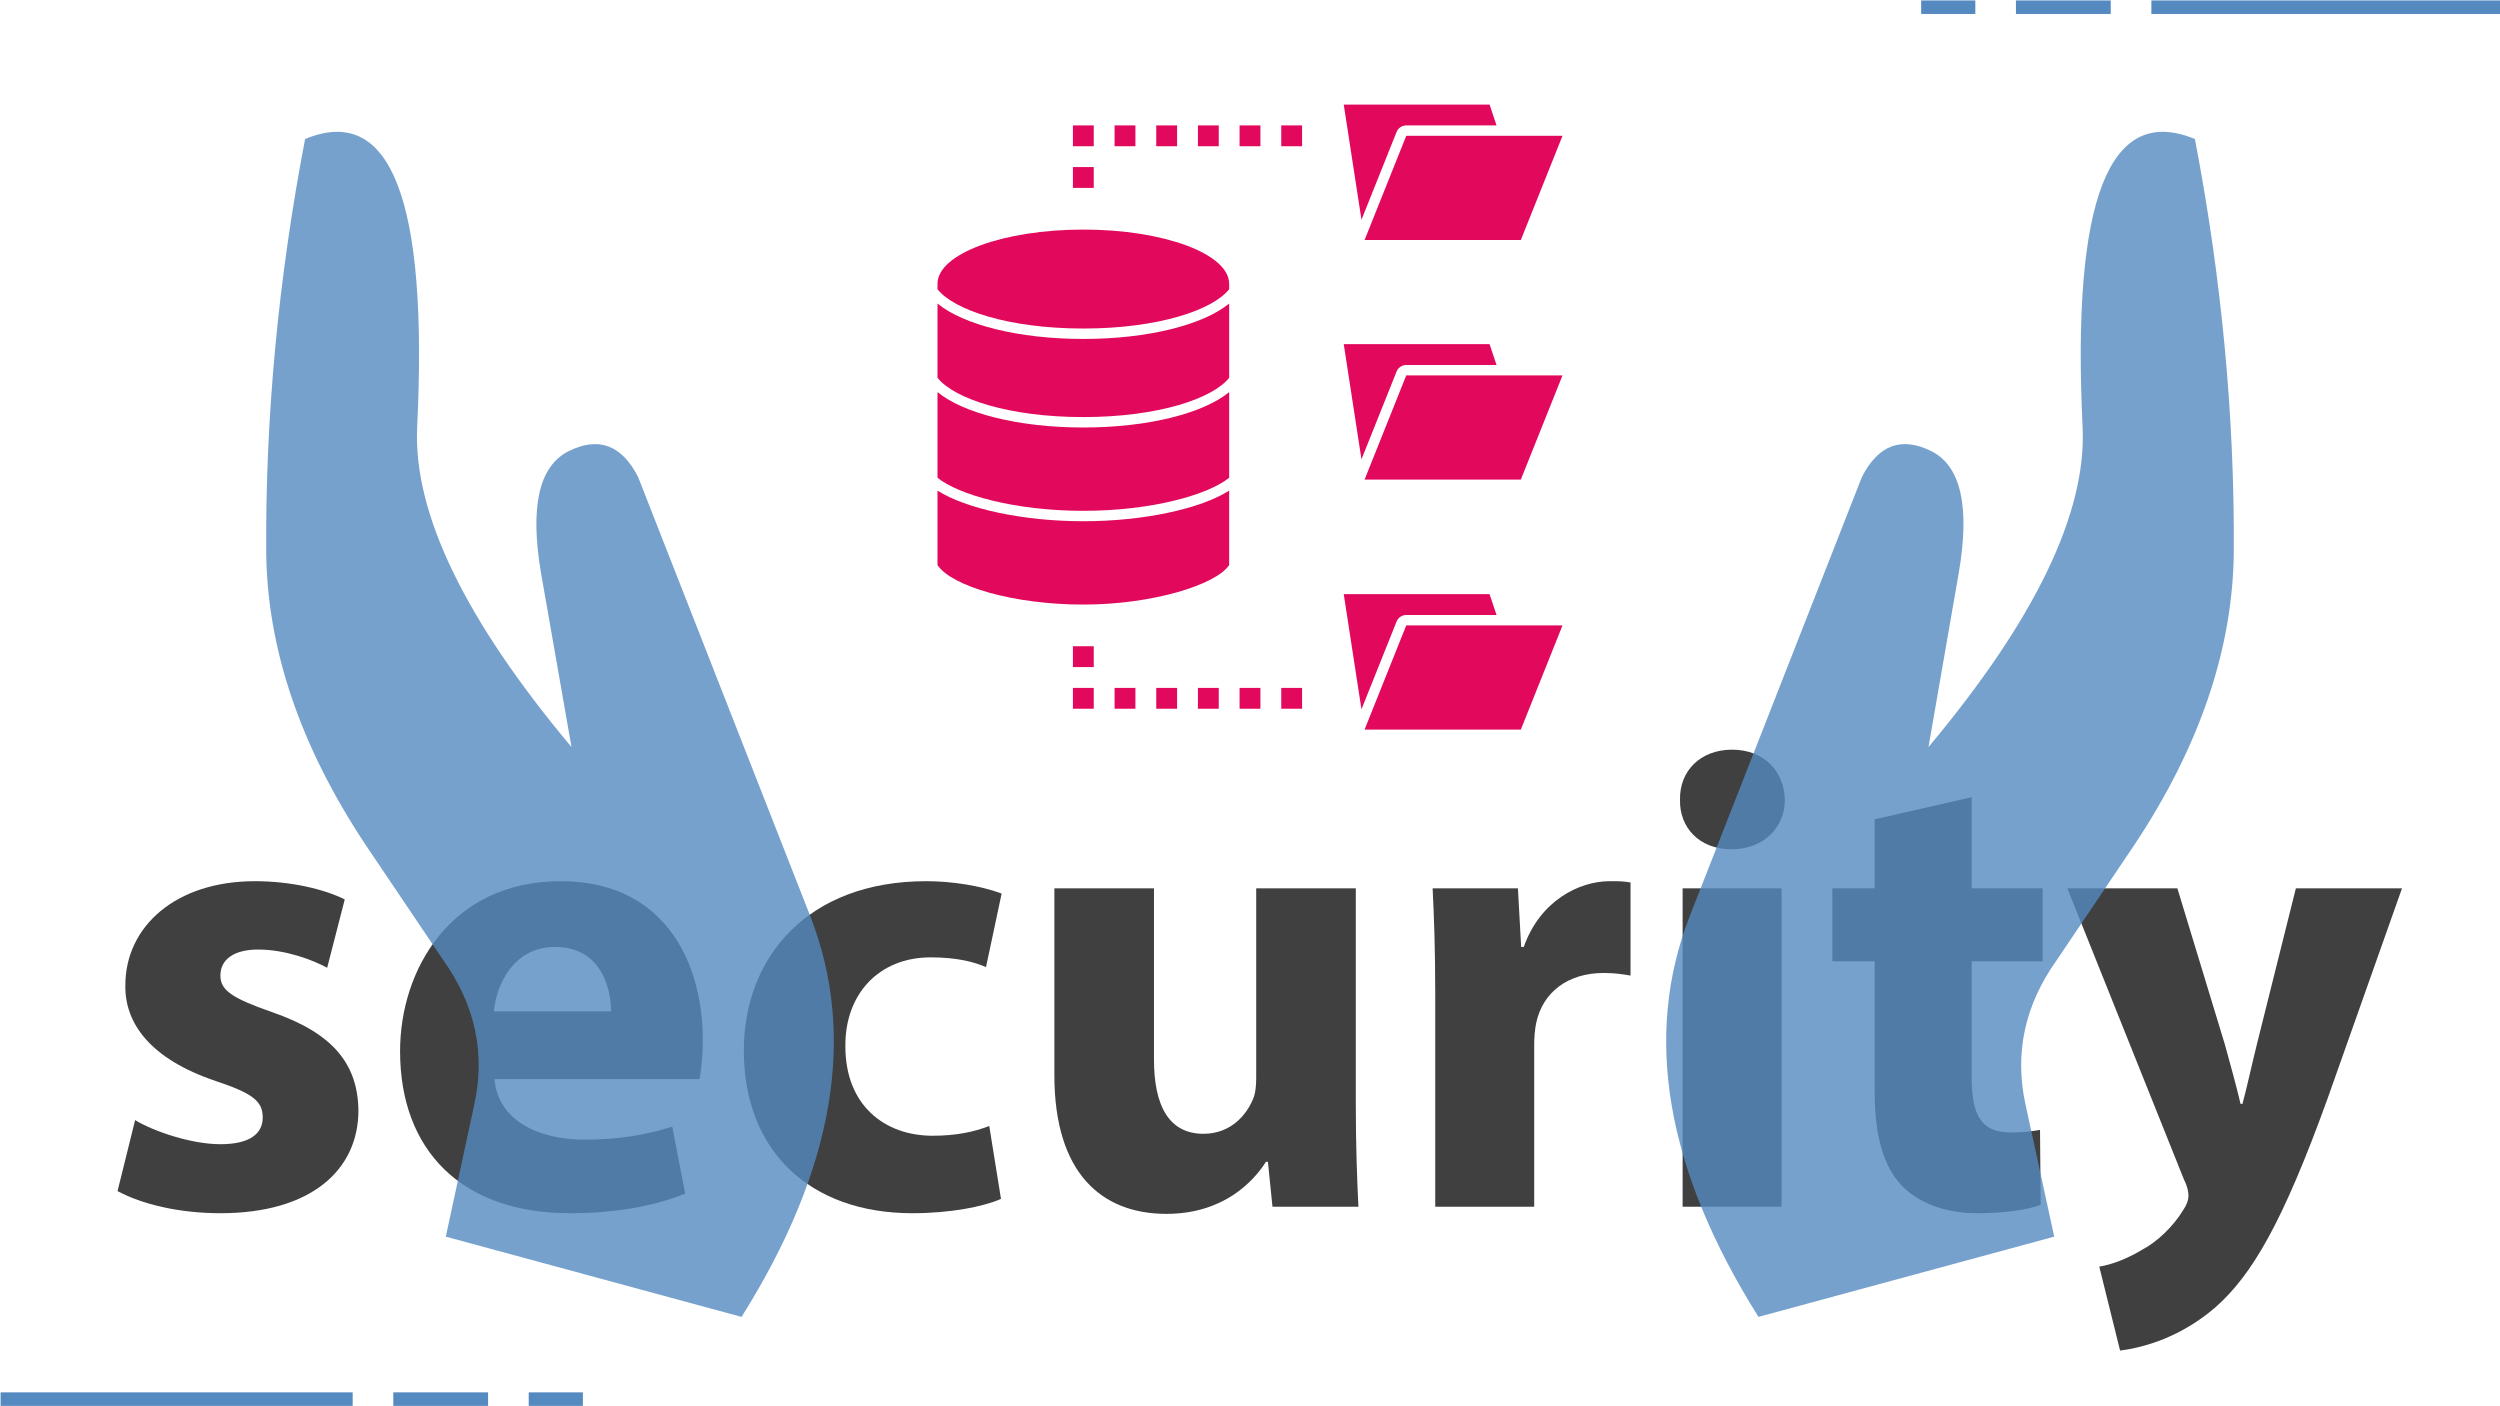 <?xml version="1.0" encoding="UTF-8"?>
<svg id="uuid-4284d338-8658-4609-b403-5b70a28dbe03" data-name="Layer 1" xmlns="http://www.w3.org/2000/svg" viewBox="0 0 1920 1080">
  <defs>
    <style>
      .uuid-2c7cdd74-a798-4085-b51f-53fbcd87b97a {
        fill: #404040;
      }

      .uuid-76072ba4-60db-457a-8de4-3bbecd552ed9, .uuid-61d360e9-8ca3-4785-8a6d-93c4f4c94430 {
        fill: #558ac1;
      }

      .uuid-61d360e9-8ca3-4785-8a6d-93c4f4c94430 {
        fill-rule: evenodd;
      }

      .uuid-0caaa56e-ac73-478e-8fa5-2b1c4d112de4 {
        fill: #e2085b;
      }

      .uuid-9f064f30-fb10-4865-ba6e-f8630902358d {
        opacity: .8;
      }
    </style>
  </defs>
  <g>
    <path class="uuid-2c7cdd74-a798-4085-b51f-53fbcd87b97a" d="M103.77,860.25c14,8.5,43,18.5,65.5,18.5s32.5-8,32.5-20.5-7.5-18.5-36-28c-50.5-17-70-44.5-69.5-73.5,0-45.5,39-80,99.5-80,28.5,0,54,6.5,69,14l-13.5,52.5c-11-6-32-14-53-14-18.5,0-29,7.5-29,20,0,11.5,9.5,17.5,39.5,28,46.5,16,66,39.5,66.5,75.5,0,45.5-36,79-106,79-32,0-60.5-7-79-17l13.5-54.5Z"/>
    <path class="uuid-2c7cdd74-a798-4085-b51f-53fbcd87b97a" d="M379.76,828.75c2.5,31.5,33.5,46.5,69,46.5,26,0,47-3.5,67.5-10l10,51.5c-25,10-55.5,15-88.5,15-83,0-130.5-48-130.5-124.5,0-62,38.5-130.5,123.5-130.5,79,0,109,61.5,109,122,0,13-1.5,24.5-2.5,30h-157.5ZM469.26,776.75c0-18.5-8-49.5-43-49.5-32,0-45,29-47,49.5h90Z"/>
    <path class="uuid-2c7cdd74-a798-4085-b51f-53fbcd87b97a" d="M768.76,920.75c-13.5,6-39,11-68,11-79,0-129.5-48-129.5-125,0-71.5,49-130,140-130,20,0,42,3.5,58,9.5l-12,56.5c-9-4-22.5-7.5-42.5-7.5-40,0-66,28.5-65.5,68.5,0,45,30,68.5,67,68.5,18,0,32-3,43.5-7.5l9,56Z"/>
    <path class="uuid-2c7cdd74-a798-4085-b51f-53fbcd87b97a" d="M1041.26,848.25c0,32,1,58,2,78.5h-66l-3.5-34.5h-1.5c-9.5,15-32.5,40-76.5,40-49.5,0-86-31-86-106.5v-143.5h76.5v131.5c0,35.5,11.5,57,38,57,21,0,33-14.5,38-26.5,2-4.5,2.5-10.5,2.5-16.5v-145.5h76.5v166Z"/>
    <path class="uuid-2c7cdd74-a798-4085-b51f-53fbcd87b97a" d="M1102.26,762.75c0-36-1-59.5-2-80.5h65.5l2.5,45h2c12.5-35.5,42.5-50.5,66-50.5,7,0,10.5,0,16,1v71.5c-5.5-1-12-2-20.5-2-28,0-47,15-52,38.5-1,5-1.5,11-1.5,17v124h-76v-164Z"/>
    <path class="uuid-2c7cdd74-a798-4085-b51f-53fbcd87b97a" d="M1370.75,614.25c0,21-16,38-41,38s-40-17-39.5-38c-.5-22,15.5-38.5,40-38.5s40,16.5,40.5,38.5ZM1292.25,926.75v-244.5h76v244.5h-76Z"/>
    <path class="uuid-2c7cdd74-a798-4085-b51f-53fbcd87b97a" d="M1514.24,612.25v70h54.5v56h-54.5v88.5c0,29.5,7,43,30,43,9.5,0,17-1,22.5-2l.5,57.5c-10,4-28,6.5-49.5,6.5-24.5,0-45-8.5-57-21-14-14.5-21-38-21-72.5v-100h-32.5v-56h32.5v-53l74.5-17Z"/>
    <path class="uuid-2c7cdd74-a798-4085-b51f-53fbcd87b97a" d="M1672.23,682.25l36.5,120c4,14.5,9,32.5,12,45.5h1.5c3.5-13,7.5-31.5,11-45.5l30-120h81.5l-57,161c-35,97-58.5,136-86,160.5-26.5,23-54.5,31-73.5,33.5l-16-64.5c9.5-1.5,21.5-6,33-13,11.5-6,24-18,31.5-30.5,2.5-3.5,4-7.5,4-11,0-2.5-.5-6.5-3.5-12.5l-89.5-223.5h84.5Z"/>
  </g>
  <g>
    <rect class="uuid-76072ba4-60db-457a-8de4-3bbecd552ed9" x=".45" y="1069.33" width="270.4" height="10.4"/>
    <rect class="uuid-76072ba4-60db-457a-8de4-3bbecd552ed9" x="302.05" y="1069.33" width="72.8" height="10.4"/>
    <rect class="uuid-76072ba4-60db-457a-8de4-3bbecd552ed9" x="406.05" y="1069.33" width="41.6" height="10.4"/>
  </g>
  <g>
    <rect class="uuid-76072ba4-60db-457a-8de4-3bbecd552ed9" x="1652.25" y=".33" width="270.4" height="10.4"/>
    <rect class="uuid-76072ba4-60db-457a-8de4-3bbecd552ed9" x="1548.25" y=".33" width="72.8" height="10.4"/>
    <rect class="uuid-76072ba4-60db-457a-8de4-3bbecd552ed9" x="1475.45" y=".33" width="41.6" height="10.4"/>
  </g>
  <g class="uuid-9f064f30-fb10-4865-ba6e-f8630902358d">
    <path class="uuid-61d360e9-8ca3-4785-8a6d-93c4f4c94430" d="M415.52,440.2c-8.69-51.13-1.6-82.38,21.3-93.74,22.93-11.37,40.68-4.74,53.25,19.9l132.16,337.09c36.02,91.99,18.45,194.63-52.72,307.93l-227.13-61.62,21.82-101.25c8.71-39.4.86-76.36-23.57-110.85l-60.23-89.38c-49.92-75.41-75.24-150.19-75.95-224.32-.67-103.91,9.28-209.64,29.85-317.19,65.92-27.32,94.61,46.58,86.07,221.7-2.89,65.68,36.62,147.43,118.54,245.27l-23.39-133.54Z"/>
    <path class="uuid-61d360e9-8ca3-4785-8a6d-93c4f4c94430" d="M1297.77,703.44l132.16-337.09c12.57-24.64,30.32-31.27,53.25-19.9,22.83,11.36,29.88,42.61,21.12,93.74l-23.22,133.54c81.87-97.84,121.32-179.59,118.37-245.27-8.48-175.12,20.27-249.02,86.25-221.7,20.57,107.54,30.52,213.28,29.85,317.19-.71,74.13-26.02,148.91-75.94,224.32l-60.23,89.38c-24.48,34.49-32.4,71.45-23.74,110.85l22,101.25-227.13,61.62c-71.18-113.3-88.76-215.94-52.73-307.93Z"/>
  </g>
  <g>
    <polygon class="uuid-0caaa56e-ac73-478e-8fa5-2b1c4d112de4" points="1080 104.31 1048 184.31 1168 184.31 1200 104.31 1080 104.31"/>
    <rect class="uuid-0caaa56e-ac73-478e-8fa5-2b1c4d112de4" x="824" y="128.31" width="16" height="16"/>
    <rect class="uuid-0caaa56e-ac73-478e-8fa5-2b1c4d112de4" x="824" y="96.31" width="16" height="16"/>
    <rect class="uuid-0caaa56e-ac73-478e-8fa5-2b1c4d112de4" x="856" y="96.31" width="16" height="16"/>
    <rect class="uuid-0caaa56e-ac73-478e-8fa5-2b1c4d112de4" x="888" y="96.31" width="16" height="16"/>
    <rect class="uuid-0caaa56e-ac73-478e-8fa5-2b1c4d112de4" x="920" y="96.31" width="16" height="16"/>
    <rect class="uuid-0caaa56e-ac73-478e-8fa5-2b1c4d112de4" x="952" y="96.31" width="16" height="16"/>
    <rect class="uuid-0caaa56e-ac73-478e-8fa5-2b1c4d112de4" x="984" y="96.31" width="16" height="16"/>
    <rect class="uuid-0caaa56e-ac73-478e-8fa5-2b1c4d112de4" x="824" y="496.31" width="16" height="16"/>
    <rect class="uuid-0caaa56e-ac73-478e-8fa5-2b1c4d112de4" x="824" y="528.31" width="16" height="16"/>
    <rect class="uuid-0caaa56e-ac73-478e-8fa5-2b1c4d112de4" x="856" y="528.31" width="16" height="16"/>
    <rect class="uuid-0caaa56e-ac73-478e-8fa5-2b1c4d112de4" x="888" y="528.31" width="16" height="16"/>
    <rect class="uuid-0caaa56e-ac73-478e-8fa5-2b1c4d112de4" x="920" y="528.31" width="16" height="16"/>
    <rect class="uuid-0caaa56e-ac73-478e-8fa5-2b1c4d112de4" x="952" y="528.31" width="16" height="16"/>
    <rect class="uuid-0caaa56e-ac73-478e-8fa5-2b1c4d112de4" x="984" y="528.31" width="16" height="16"/>
    <path class="uuid-0caaa56e-ac73-478e-8fa5-2b1c4d112de4" d="M832,252.31c57.64,0,99.45-14.28,112-30.18v-4.14c0-23.02-50.14-41.68-112-41.68s-112,18.66-112,41.68v4.14c12.55,15.9,54.36,30.18,112,30.18Z"/>
    <path class="uuid-0caaa56e-ac73-478e-8fa5-2b1c4d112de4" d="M832,320.31c57.64,0,99.45-14.28,112-30.18v-57.01c-19.71,16.2-61.88,27.19-112,27.19s-92.29-10.99-112-27.19v57.01c12.55,15.9,54.36,30.18,112,30.18Z"/>
    <path class="uuid-0caaa56e-ac73-478e-8fa5-2b1c4d112de4" d="M944,366.89v-65.76c-19.71,16.2-61.88,27.19-112,27.19s-92.29-10.99-112-27.19v65.76c15.92,12.99,59.23,25.43,112,25.43s96.08-12.44,112-25.43Z"/>
    <path class="uuid-0caaa56e-ac73-478e-8fa5-2b1c4d112de4" d="M832,464.31c52.94,0,101.75-15.09,112-30.32v-57.21c-21.78,13.93-65.52,23.53-112,23.53s-90.22-9.6-112-23.53v57.21c10.95,16.27,58.35,30.32,112,30.32Z"/>
    <path class="uuid-0caaa56e-ac73-478e-8fa5-2b1c4d112de4" d="M1080,96.31h69.33l-5.33-16h-112l13.61,88.44,26.96-67.41c1.22-3.04,4.16-5.03,7.43-5.03Z"/>
    <polygon class="uuid-0caaa56e-ac73-478e-8fa5-2b1c4d112de4" points="1080 288.31 1048 368.31 1168 368.31 1200 288.31 1080 288.31"/>
    <path class="uuid-0caaa56e-ac73-478e-8fa5-2b1c4d112de4" d="M1080,280.31h69.33l-5.33-16h-112l13.61,88.44,26.96-67.41c1.22-3.04,4.16-5.03,7.43-5.03Z"/>
    <polygon class="uuid-0caaa56e-ac73-478e-8fa5-2b1c4d112de4" points="1080 480.31 1048 560.31 1168 560.31 1200 480.31 1080 480.31"/>
    <path class="uuid-0caaa56e-ac73-478e-8fa5-2b1c4d112de4" d="M1080,472.31h69.33l-5.33-16h-112l13.61,88.44,26.96-67.41c1.22-3.04,4.16-5.03,7.43-5.03Z"/>
  </g>
</svg>